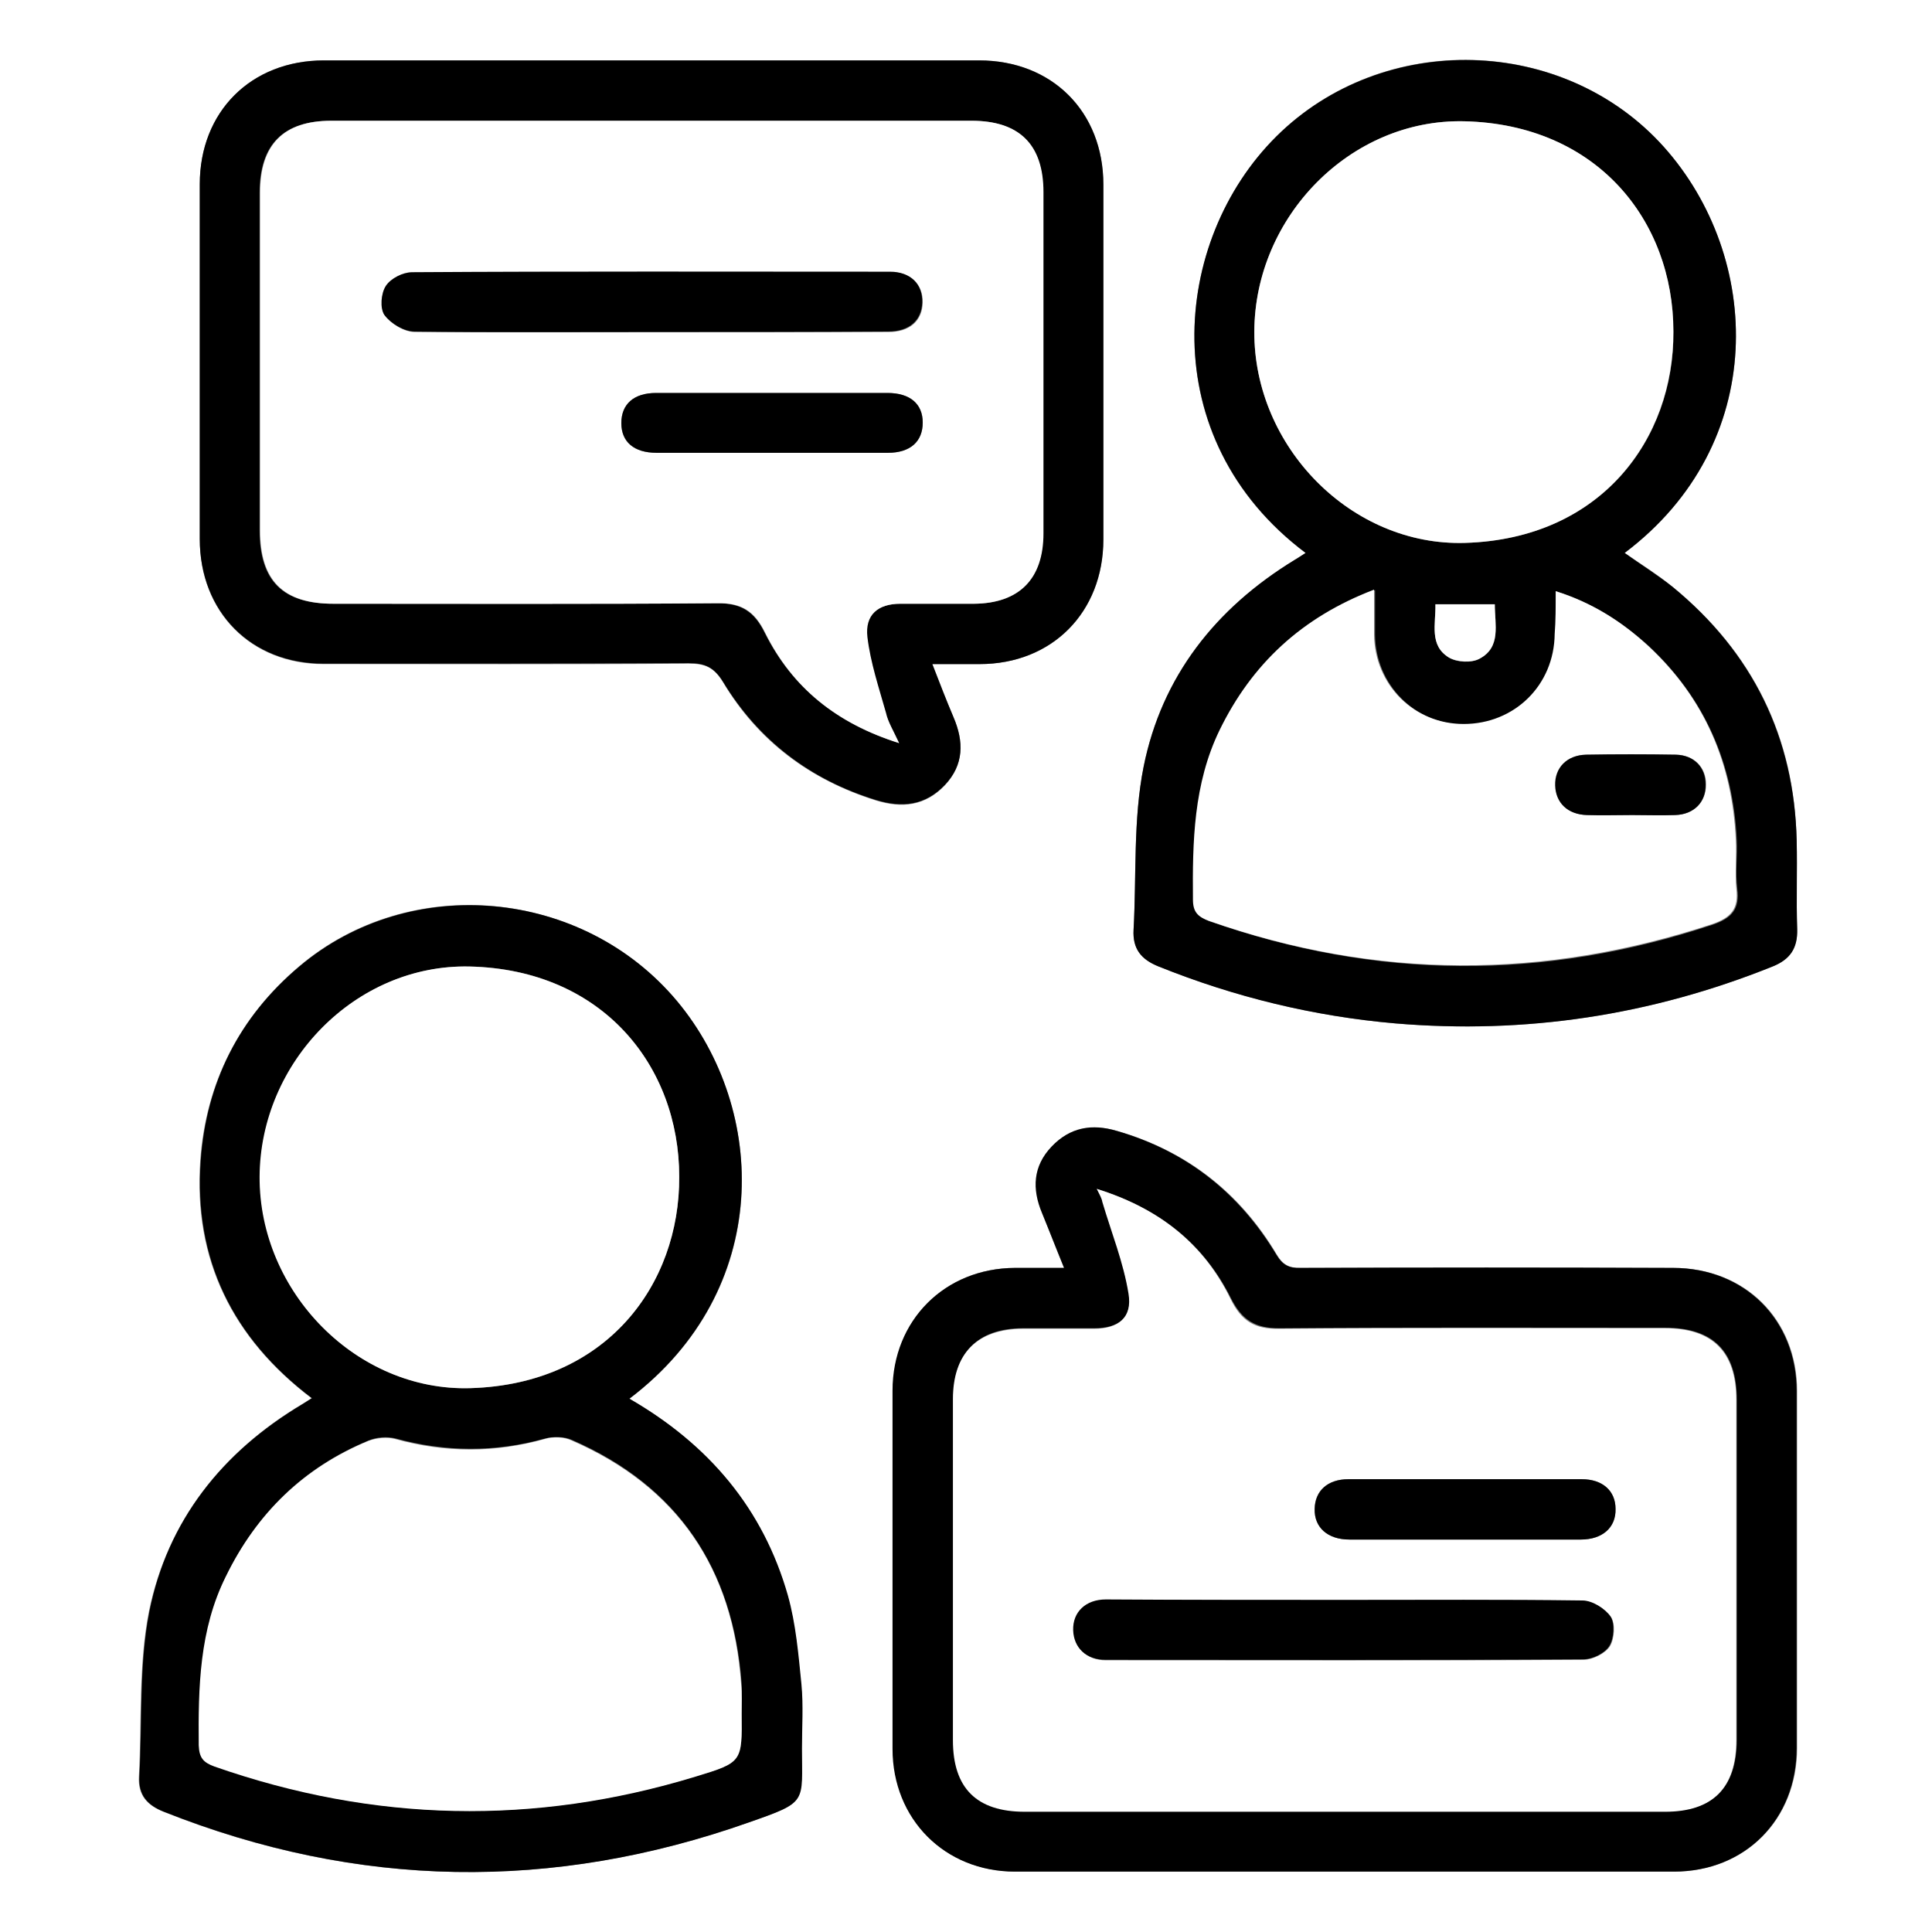 <svg width="30" height="30" viewBox="0 0 30 30" fill="none" xmlns="http://www.w3.org/2000/svg">
<rect x="0" y="0" width="30" height="30" fill="#808080" stroke="none"/>
<g clip-path="url(#clip0_34_786)">
<path d="M0 0C10 0 20 0 30 0C30 10 30 20 30 30C20 30 10 30 0 30C0 20 0 10 0 0ZM20.273 8.586C20.211 8.625 20.156 8.664 20.102 8.695C18.875 9.445 18.039 10.5 17.758 11.906C17.594 12.727 17.648 13.594 17.602 14.438C17.586 14.734 17.719 14.898 17.992 15.008C19.172 15.477 20.391 15.781 21.664 15.891C23.688 16.062 25.633 15.766 27.523 15.008C27.797 14.898 27.914 14.719 27.906 14.43C27.891 13.969 27.914 13.516 27.898 13.055C27.867 11.445 27.219 10.133 25.977 9.117C25.742 8.922 25.477 8.758 25.227 8.586C27.477 6.891 27.367 4 25.836 2.281C24.281 0.547 21.477 0.469 19.82 2.117C18.188 3.742 17.906 6.812 20.273 8.586ZM9.773 21.719C12.008 20.031 11.922 17.234 10.508 15.547C9.039 13.789 6.359 13.547 4.641 15.008C3.711 15.797 3.195 16.82 3.109 18.023C3 19.555 3.609 20.781 4.836 21.711C4.766 21.758 4.727 21.781 4.688 21.805C3.445 22.547 2.602 23.617 2.312 25.023C2.148 25.852 2.203 26.727 2.156 27.586C2.141 27.875 2.281 28.031 2.539 28.133C5.547 29.328 8.578 29.375 11.625 28.297C12.539 27.977 12.445 28 12.445 27.148C12.445 26.82 12.469 26.484 12.438 26.156C12.391 25.695 12.352 25.219 12.227 24.773C11.852 23.43 11 22.43 9.773 21.719ZM16.523 19.688C16.227 19.688 15.992 19.688 15.766 19.688C14.672 19.688 13.867 20.5 13.867 21.594C13.867 23.445 13.867 25.305 13.867 27.156C13.867 28.25 14.68 29.062 15.766 29.062C19.18 29.062 22.586 29.062 26 29.062C27.102 29.062 27.906 28.25 27.906 27.141C27.906 25.297 27.906 23.453 27.906 21.602C27.906 20.492 27.102 19.688 25.984 19.688C24.055 19.688 22.125 19.688 20.195 19.688C20.016 19.688 19.922 19.641 19.828 19.484C19.258 18.523 18.43 17.875 17.352 17.562C16.969 17.453 16.617 17.508 16.336 17.805C16.047 18.109 16.031 18.461 16.188 18.836C16.289 19.102 16.391 19.375 16.523 19.688ZM14.477 10.312C14.75 10.312 14.984 10.312 15.211 10.312C16.336 10.312 17.133 9.508 17.133 8.375C17.133 6.539 17.133 4.703 17.133 2.867C17.133 1.734 16.336 0.938 15.203 0.938C11.812 0.938 8.422 0.938 5.031 0.938C3.898 0.938 3.102 1.734 3.102 2.867C3.102 4.703 3.102 6.539 3.102 8.375C3.102 9.508 3.898 10.312 5.023 10.312C6.914 10.312 8.805 10.32 10.695 10.305C10.945 10.305 11.086 10.359 11.227 10.594C11.773 11.508 12.578 12.109 13.602 12.43C14.008 12.555 14.367 12.516 14.672 12.195C14.969 11.875 14.969 11.516 14.805 11.141C14.695 10.875 14.594 10.609 14.477 10.312Z" fill="white"/>
<path d="M20.274 8.586C17.907 6.805 18.188 3.734 19.821 2.117C21.477 0.477 24.282 0.547 25.836 2.281C27.367 3.992 27.477 6.891 25.227 8.586C25.477 8.766 25.742 8.93 25.977 9.117C27.211 10.133 27.86 11.445 27.899 13.055C27.907 13.516 27.891 13.969 27.907 14.43C27.914 14.727 27.797 14.899 27.524 15.008C25.641 15.766 23.688 16.063 21.664 15.891C20.399 15.781 19.172 15.484 17.992 15.008C17.719 14.899 17.586 14.734 17.602 14.438C17.649 13.594 17.594 12.727 17.758 11.906C18.039 10.508 18.875 9.445 20.102 8.695C20.157 8.664 20.211 8.625 20.274 8.586ZM24.157 9.18C24.157 9.43 24.157 9.641 24.157 9.852C24.149 10.649 23.532 11.25 22.742 11.25C21.969 11.25 21.36 10.633 21.352 9.859C21.352 9.641 21.352 9.422 21.352 9.164C20.235 9.594 19.453 10.32 18.953 11.344C18.547 12.18 18.524 13.07 18.539 13.977C18.539 14.172 18.617 14.242 18.782 14.305C21.383 15.219 23.985 15.227 26.594 14.359C26.891 14.258 27.016 14.117 26.977 13.805C26.946 13.555 26.977 13.297 26.969 13.047C26.914 11.867 26.477 10.852 25.61 10.039C25.188 9.656 24.727 9.359 24.157 9.18ZM25.985 5.149C25.985 3.43 24.797 1.93 22.735 1.883C20.969 1.844 19.485 3.367 19.477 5.149C19.469 6.938 20.985 8.484 22.75 8.43C24.86 8.367 26 6.82 25.985 5.149ZM23.211 9.383C22.883 9.383 22.602 9.383 22.289 9.383C22.297 9.688 22.188 10.016 22.5 10.211C22.625 10.289 22.852 10.297 22.977 10.227C23.313 10.047 23.211 9.703 23.211 9.383Z" fill="black"/>
<path d="M9.773 21.719C11.008 22.43 11.851 23.43 12.234 24.773C12.359 25.219 12.398 25.688 12.445 26.156C12.476 26.485 12.453 26.82 12.453 27.148C12.453 28 12.547 27.977 11.633 28.297C8.586 29.375 5.555 29.328 2.547 28.133C2.289 28.031 2.148 27.875 2.164 27.586C2.211 26.735 2.156 25.86 2.32 25.023C2.602 23.61 3.453 22.547 4.695 21.805C4.734 21.781 4.781 21.75 4.844 21.711C3.617 20.781 3.008 19.555 3.117 18.023C3.203 16.813 3.711 15.797 4.648 15.008C6.367 13.555 9.047 13.789 10.516 15.547C11.922 17.235 12 20.031 9.773 21.719ZM11.516 26.61C11.516 26.453 11.523 26.297 11.516 26.141C11.383 24.36 10.531 23.078 8.883 22.36C8.766 22.305 8.594 22.305 8.469 22.336C7.687 22.555 6.914 22.547 6.141 22.336C6.016 22.305 5.852 22.313 5.727 22.367C4.719 22.781 3.992 23.492 3.516 24.469C3.109 25.305 3.086 26.195 3.094 27.094C3.094 27.289 3.164 27.36 3.336 27.422C5.812 28.297 8.305 28.344 10.812 27.578C11.523 27.367 11.523 27.36 11.516 26.61ZM10.547 18.273C10.547 16.555 9.359 15.055 7.297 15.008C5.531 14.969 4.047 16.492 4.039 18.273C4.031 20.063 5.547 21.61 7.312 21.555C9.422 21.492 10.555 19.945 10.547 18.273Z" fill="black"/>
<path d="M16.523 19.688C16.398 19.375 16.289 19.102 16.18 18.836C16.023 18.461 16.039 18.109 16.328 17.805C16.617 17.5 16.961 17.445 17.344 17.562C18.422 17.875 19.242 18.523 19.82 19.484C19.914 19.641 20.016 19.695 20.188 19.688C22.117 19.68 24.047 19.68 25.977 19.688C27.086 19.688 27.898 20.492 27.898 21.602C27.898 23.445 27.898 25.289 27.898 27.141C27.898 28.258 27.094 29.062 25.992 29.062C22.578 29.062 19.172 29.062 15.758 29.062C14.672 29.062 13.859 28.25 13.859 27.156C13.859 25.305 13.859 23.445 13.859 21.594C13.859 20.5 14.672 19.695 15.758 19.688C15.992 19.688 16.227 19.688 16.523 19.688ZM17.031 18.461C17.086 18.57 17.109 18.617 17.125 18.656C17.266 19.125 17.445 19.594 17.531 20.078C17.594 20.453 17.375 20.625 16.992 20.625C16.625 20.625 16.25 20.625 15.883 20.625C15.18 20.625 14.805 21.008 14.805 21.719C14.805 23.484 14.805 25.25 14.805 27.016C14.805 27.758 15.172 28.125 15.922 28.125C19.234 28.125 22.547 28.125 25.859 28.125C26.602 28.125 26.969 27.758 26.969 27.008C26.969 25.25 26.969 23.492 26.969 21.734C26.969 20.984 26.602 20.617 25.859 20.617C23.859 20.617 21.867 20.609 19.867 20.625C19.492 20.625 19.289 20.5 19.117 20.164C18.695 19.32 18.008 18.766 17.031 18.461Z" fill="black"/>
<path d="M14.477 10.312C14.594 10.617 14.695 10.875 14.805 11.133C14.969 11.516 14.969 11.875 14.672 12.188C14.367 12.508 14.008 12.547 13.602 12.422C12.586 12.109 11.781 11.5 11.227 10.586C11.086 10.359 10.945 10.297 10.695 10.297C8.805 10.305 6.914 10.305 5.023 10.305C3.898 10.305 3.102 9.5 3.102 8.367C3.102 6.531 3.102 4.695 3.102 2.859C3.102 1.734 3.898 0.938 5.031 0.938C8.422 0.938 11.812 0.938 15.203 0.938C16.336 0.938 17.133 1.734 17.133 2.867C17.133 4.703 17.133 6.539 17.133 8.375C17.133 9.508 16.336 10.312 15.211 10.312C14.984 10.312 14.75 10.312 14.477 10.312ZM13.961 11.539C13.867 11.336 13.789 11.211 13.75 11.07C13.641 10.68 13.508 10.289 13.461 9.891C13.422 9.547 13.625 9.375 13.977 9.375C14.359 9.375 14.734 9.375 15.117 9.375C15.82 9.375 16.195 8.992 16.195 8.281C16.195 6.516 16.195 4.75 16.195 2.984C16.195 2.242 15.82 1.875 15.078 1.875C11.766 1.875 8.453 1.875 5.141 1.875C4.398 1.875 4.031 2.242 4.031 2.992C4.031 4.742 4.031 6.484 4.031 8.234C4.031 9.023 4.391 9.375 5.172 9.375C7.156 9.375 9.148 9.383 11.133 9.367C11.508 9.367 11.711 9.492 11.875 9.828C12.305 10.68 12.992 11.234 13.961 11.539Z" fill="black"/>
<path d="M24.157 9.18C24.727 9.359 25.188 9.656 25.594 10.031C26.469 10.844 26.899 11.852 26.953 13.039C26.969 13.289 26.938 13.547 26.961 13.797C27 14.109 26.883 14.25 26.578 14.352C23.969 15.211 21.367 15.211 18.766 14.297C18.602 14.234 18.524 14.164 18.524 13.969C18.516 13.07 18.532 12.172 18.938 11.336C19.438 10.312 20.211 9.586 21.336 9.156C21.336 9.414 21.336 9.633 21.336 9.852C21.344 10.633 21.953 11.242 22.727 11.242C23.516 11.242 24.133 10.641 24.141 9.844C24.157 9.641 24.157 9.422 24.157 9.18ZM25.344 12.656C25.571 12.656 25.789 12.664 26.016 12.656C26.305 12.648 26.492 12.453 26.492 12.18C26.492 11.914 26.305 11.727 26.032 11.719C25.563 11.711 25.102 11.711 24.633 11.719C24.336 11.727 24.157 11.922 24.157 12.195C24.164 12.469 24.352 12.648 24.649 12.656C24.875 12.656 25.11 12.656 25.344 12.656Z" fill="white"/>
<path d="M25.984 5.148C25.992 6.82 24.859 8.367 22.75 8.43C20.984 8.484 19.469 6.938 19.477 5.148C19.484 3.367 20.969 1.844 22.734 1.883C24.797 1.93 25.984 3.422 25.984 5.148Z" fill="white"/>
<path d="M23.211 9.383C23.211 9.703 23.312 10.047 22.976 10.227C22.851 10.297 22.625 10.281 22.5 10.211C22.187 10.023 22.297 9.688 22.289 9.383C22.593 9.383 22.883 9.383 23.211 9.383Z" fill="white"/>
<path d="M11.516 26.609C11.524 27.359 11.524 27.367 10.805 27.586C8.297 28.352 5.805 28.297 3.328 27.43C3.157 27.367 3.094 27.297 3.086 27.102C3.078 26.203 3.094 25.305 3.508 24.477C3.985 23.5 4.719 22.789 5.719 22.375C5.844 22.328 6.008 22.312 6.133 22.344C6.914 22.562 7.688 22.562 8.461 22.344C8.586 22.305 8.758 22.312 8.875 22.367C10.524 23.086 11.383 24.359 11.508 26.148C11.524 26.297 11.516 26.453 11.516 26.609Z" fill="white"/>
<path d="M10.547 18.273C10.555 19.945 9.422 21.492 7.305 21.555C5.539 21.609 4.023 20.062 4.031 18.273C4.039 16.492 5.523 14.969 7.289 15.008C9.359 15.055 10.547 16.555 10.547 18.273Z" fill="white"/>
<path d="M17.031 18.461C18.008 18.766 18.695 19.32 19.109 20.172C19.273 20.508 19.477 20.641 19.859 20.633C21.859 20.617 23.852 20.625 25.852 20.625C26.594 20.625 26.961 20.992 26.961 21.742C26.961 23.5 26.961 25.258 26.961 27.016C26.961 27.766 26.594 28.133 25.852 28.133C22.539 28.133 19.227 28.133 15.914 28.133C15.164 28.133 14.797 27.766 14.797 27.023C14.797 25.258 14.797 23.492 14.797 21.727C14.797 21.016 15.172 20.641 15.875 20.633C16.242 20.633 16.617 20.633 16.984 20.633C17.367 20.633 17.586 20.461 17.523 20.086C17.445 19.602 17.258 19.141 17.117 18.664C17.109 18.609 17.086 18.57 17.031 18.461ZM20.891 24.844C19.656 24.844 18.414 24.844 17.18 24.844C16.867 24.844 16.664 25.039 16.672 25.32C16.68 25.586 16.875 25.781 17.172 25.781C19.648 25.781 22.117 25.789 24.594 25.773C24.734 25.773 24.93 25.672 25 25.562C25.07 25.445 25.086 25.219 25.016 25.109C24.93 24.984 24.727 24.859 24.578 24.859C23.344 24.836 22.117 24.844 20.891 24.844ZM22.734 23.906C23.336 23.906 23.945 23.906 24.547 23.906C24.883 23.906 25.094 23.719 25.086 23.43C25.086 23.148 24.883 22.969 24.562 22.969C23.352 22.969 22.148 22.969 20.938 22.969C20.617 22.969 20.414 23.148 20.414 23.43C20.406 23.719 20.617 23.906 20.953 23.906C21.547 23.906 22.141 23.906 22.734 23.906Z" fill="white"/>
<path d="M13.961 11.539C12.992 11.234 12.305 10.68 11.883 9.828C11.719 9.492 11.516 9.359 11.141 9.367C9.156 9.383 7.164 9.375 5.18 9.375C4.398 9.375 4.039 9.016 4.039 8.234C4.039 6.484 4.039 4.742 4.039 2.992C4.039 2.242 4.406 1.875 5.148 1.875C8.461 1.875 11.773 1.875 15.086 1.875C15.828 1.875 16.203 2.242 16.203 2.984C16.203 4.75 16.203 6.516 16.203 8.281C16.203 8.992 15.828 9.367 15.125 9.375C14.742 9.375 14.367 9.375 13.984 9.375C13.633 9.375 13.43 9.547 13.469 9.891C13.516 10.289 13.648 10.68 13.758 11.07C13.789 11.211 13.867 11.336 13.961 11.539ZM10.117 5.156C11.344 5.156 12.57 5.156 13.797 5.156C14.125 5.156 14.32 4.984 14.328 4.703C14.336 4.414 14.141 4.227 13.828 4.227C11.352 4.227 8.883 4.219 6.406 4.234C6.266 4.234 6.07 4.328 6 4.445C5.922 4.562 5.906 4.797 5.977 4.898C6.07 5.031 6.281 5.156 6.445 5.156C7.664 5.164 8.891 5.156 10.117 5.156ZM11.977 7.031C12.578 7.031 13.18 7.031 13.789 7.031C14.133 7.031 14.328 6.852 14.328 6.562C14.328 6.273 14.133 6.102 13.781 6.102C12.586 6.102 11.391 6.102 10.188 6.102C9.844 6.102 9.648 6.273 9.648 6.57C9.648 6.867 9.844 7.031 10.195 7.031C10.789 7.031 11.383 7.031 11.977 7.031Z" fill="white"/>
<path d="M25.344 12.656C25.109 12.656 24.875 12.664 24.641 12.656C24.344 12.648 24.156 12.469 24.148 12.195C24.141 11.922 24.328 11.727 24.625 11.719C25.094 11.711 25.555 11.711 26.023 11.719C26.305 11.727 26.484 11.914 26.484 12.18C26.492 12.453 26.305 12.648 26.008 12.656C25.789 12.664 25.57 12.656 25.344 12.656Z" fill="black"/>
<path d="M20.891 24.844C22.117 24.844 23.344 24.836 24.57 24.852C24.727 24.852 24.922 24.977 25.008 25.102C25.078 25.203 25.062 25.438 24.992 25.555C24.922 25.672 24.727 25.766 24.586 25.766C22.109 25.781 19.641 25.773 17.164 25.773C16.867 25.773 16.672 25.586 16.664 25.312C16.656 25.031 16.859 24.836 17.172 24.836C18.414 24.844 19.656 24.844 20.891 24.844Z" fill="black"/>
<path d="M22.734 23.906C22.141 23.906 21.547 23.906 20.953 23.906C20.617 23.906 20.406 23.719 20.414 23.43C20.422 23.148 20.617 22.969 20.938 22.969C22.148 22.969 23.352 22.969 24.562 22.969C24.883 22.969 25.086 23.148 25.086 23.43C25.094 23.719 24.883 23.906 24.547 23.906C23.945 23.906 23.336 23.906 22.734 23.906Z" fill="black"/>
<path d="M10.117 5.156C8.891 5.156 7.664 5.164 6.437 5.148C6.273 5.148 6.07 5.023 5.969 4.891C5.898 4.789 5.914 4.555 5.992 4.438C6.07 4.32 6.258 4.227 6.398 4.227C8.875 4.211 11.344 4.219 13.82 4.219C14.141 4.219 14.328 4.414 14.32 4.695C14.312 4.977 14.117 5.148 13.789 5.148C12.57 5.156 11.344 5.156 10.117 5.156Z" fill="black"/>
<path d="M11.977 7.031C11.383 7.031 10.789 7.031 10.195 7.031C9.844 7.031 9.648 6.859 9.648 6.57C9.648 6.273 9.844 6.102 10.188 6.102C11.383 6.102 12.578 6.102 13.781 6.102C14.133 6.102 14.328 6.273 14.328 6.562C14.328 6.859 14.133 7.031 13.789 7.031C13.18 7.031 12.578 7.031 11.977 7.031Z" fill="black"/>
</g>
<defs>
<clipPath id="clip0_34_786">
<rect width="30" height="30" fill="white"/>
</clipPath>
</defs>
</svg>
